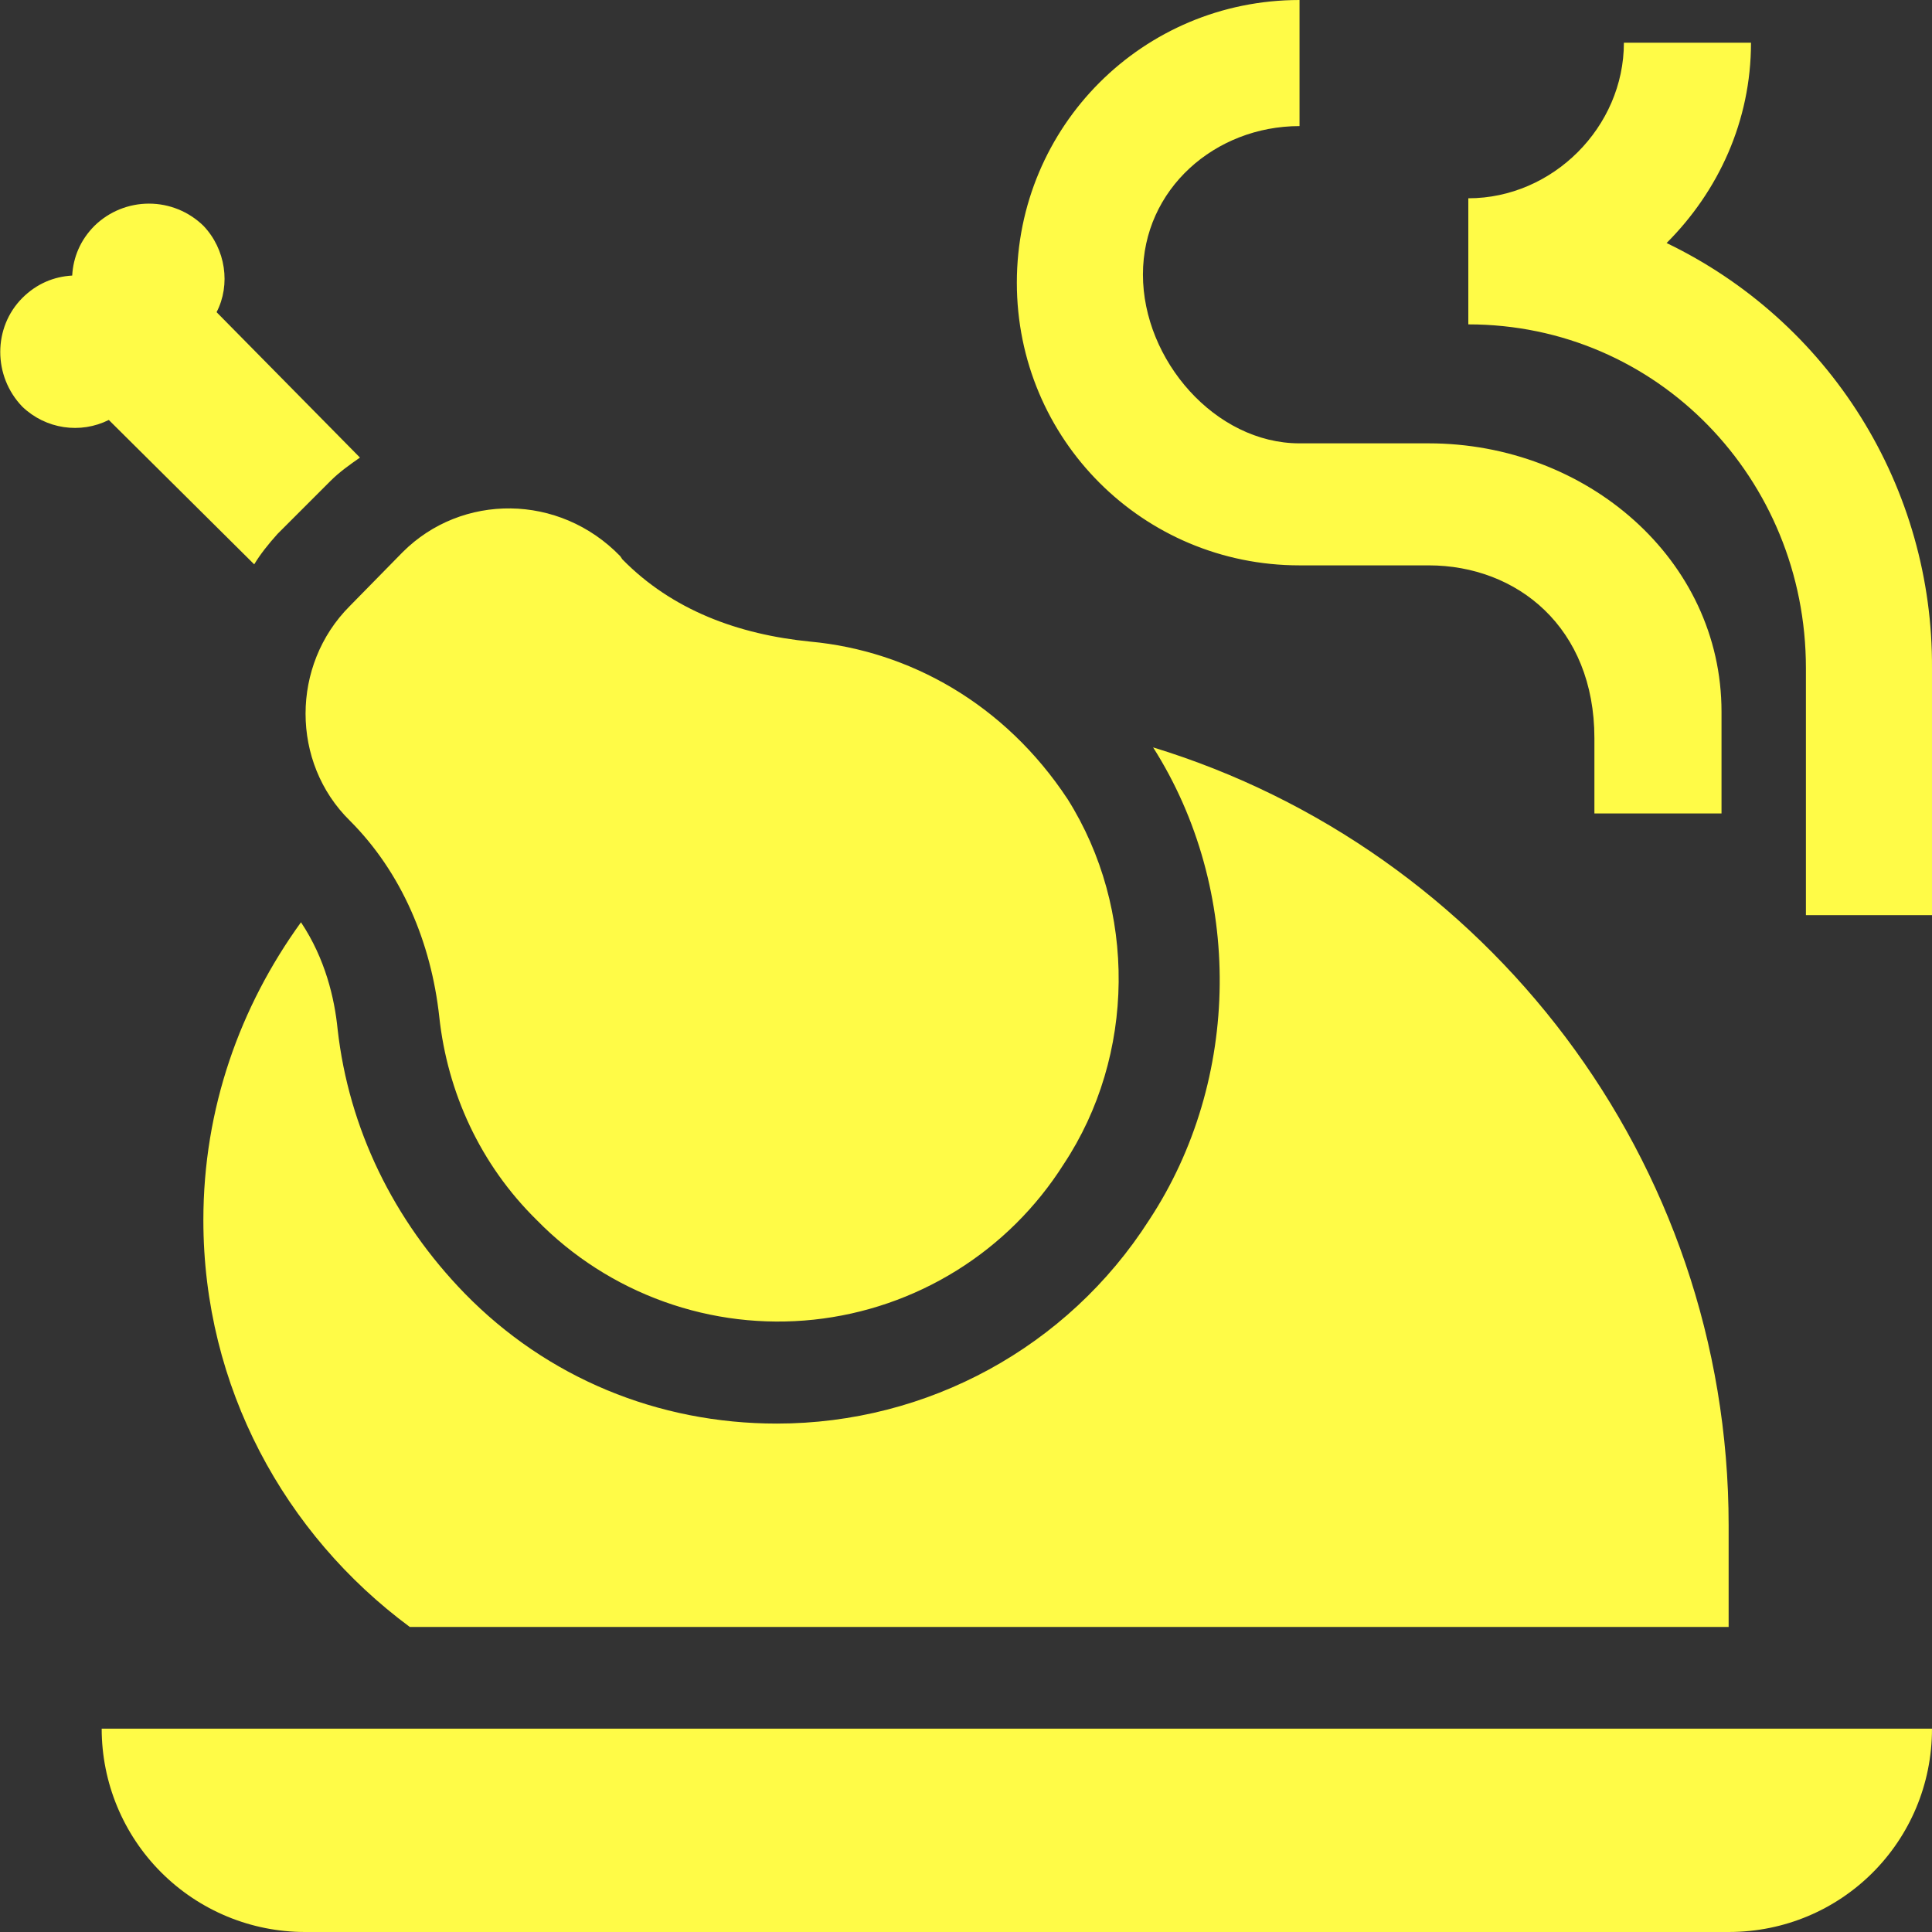 <?xml version="1.0" encoding="UTF-8"?> <svg xmlns="http://www.w3.org/2000/svg" width="38" height="38" viewBox="0 0 38 38" fill="none"><rect x="0" y="0" width="38" height="38" fill="#333333" stroke="none"/><path d="M6.88 11.92L7.92 10.86C9.08 9.7 11 9.7 12.2 10.94L12.24 11C13.22 12 14.52 12.48 15.94 12.62C17.88 12.8 19.76 13.84 21 15.72C22.36 17.88 22.34 20.76 20.92 22.9C20.384 23.747 19.664 24.462 18.813 24.991C17.962 25.52 17.002 25.85 16.006 25.956C15.009 26.062 14.002 25.941 13.059 25.602C12.116 25.263 11.261 24.716 10.56 24C9.44 22.9 8.8 21.48 8.64 20C8.48 18.54 7.9 17.16 6.88 16.14C5.72 15 5.72 13.08 6.88 11.92ZM15.28 28C12.94 28 10.76 27.1 9.14 25.44C7.74 24 6.86 22.2 6.64 20.24C6.58 19.64 6.4 18.86 5.92 18.14C4.72 19.8 4 21.8 4 24C4 27.28 5.6 30.18 8.06 32H34V30C34 22.8 29.22 16.7 22.68 14.7C24.46 17.5 24.42 21.24 22.6 24C21 26.5 18.24 28 15.28 28ZM25.56 11.12H28.1C29.84 11.12 31.36 12.34 31.36 14.52V16H33.86V14C33.86 11 31.2 8.72 28.1 8.72H25.56C23.9 8.72 22.48 7.08 22.48 5.4C22.48 3.72 23.9 2.48 25.56 2.48V0C22.48 0 20 2.48 20 5.56C20 8.64 22.48 11.12 25.56 11.12ZM5 11.1C5.12 10.9 5.28 10.7 5.46 10.5L6.5 9.46C6.68 9.28 6.88 9.14 7.08 9L4.26 6.14C4.54 5.6 4.44 4.9 4 4.44C3.713 4.161 3.33 4.005 2.93 4.005C2.53 4.005 2.146 4.161 1.86 4.44C1.58 4.72 1.44 5.06 1.42 5.42C1.06 5.44 0.72 5.58 0.44 5.86C-0.14 6.44 -0.14 7.4 0.44 8C0.9 8.44 1.58 8.54 2.14 8.26L5 11.1ZM32.78 4.78C33.8 3.76 34.44 2.38 34.44 0.84H31.94C31.94 2.5 30.54 3.9 28.88 3.9V6.38C32.6 6.38 35.52 9.42 35.52 13.14V18H38V13.14C38.01 11.395 37.525 9.684 36.601 8.204C35.677 6.724 34.352 5.537 32.78 4.78ZM6 38H34C36.22 38 38 36.22 38 34H2C2 35.061 2.421 36.078 3.171 36.828C3.922 37.579 4.939 38 6 38Z" fill="#FFFB47"></path></svg> 